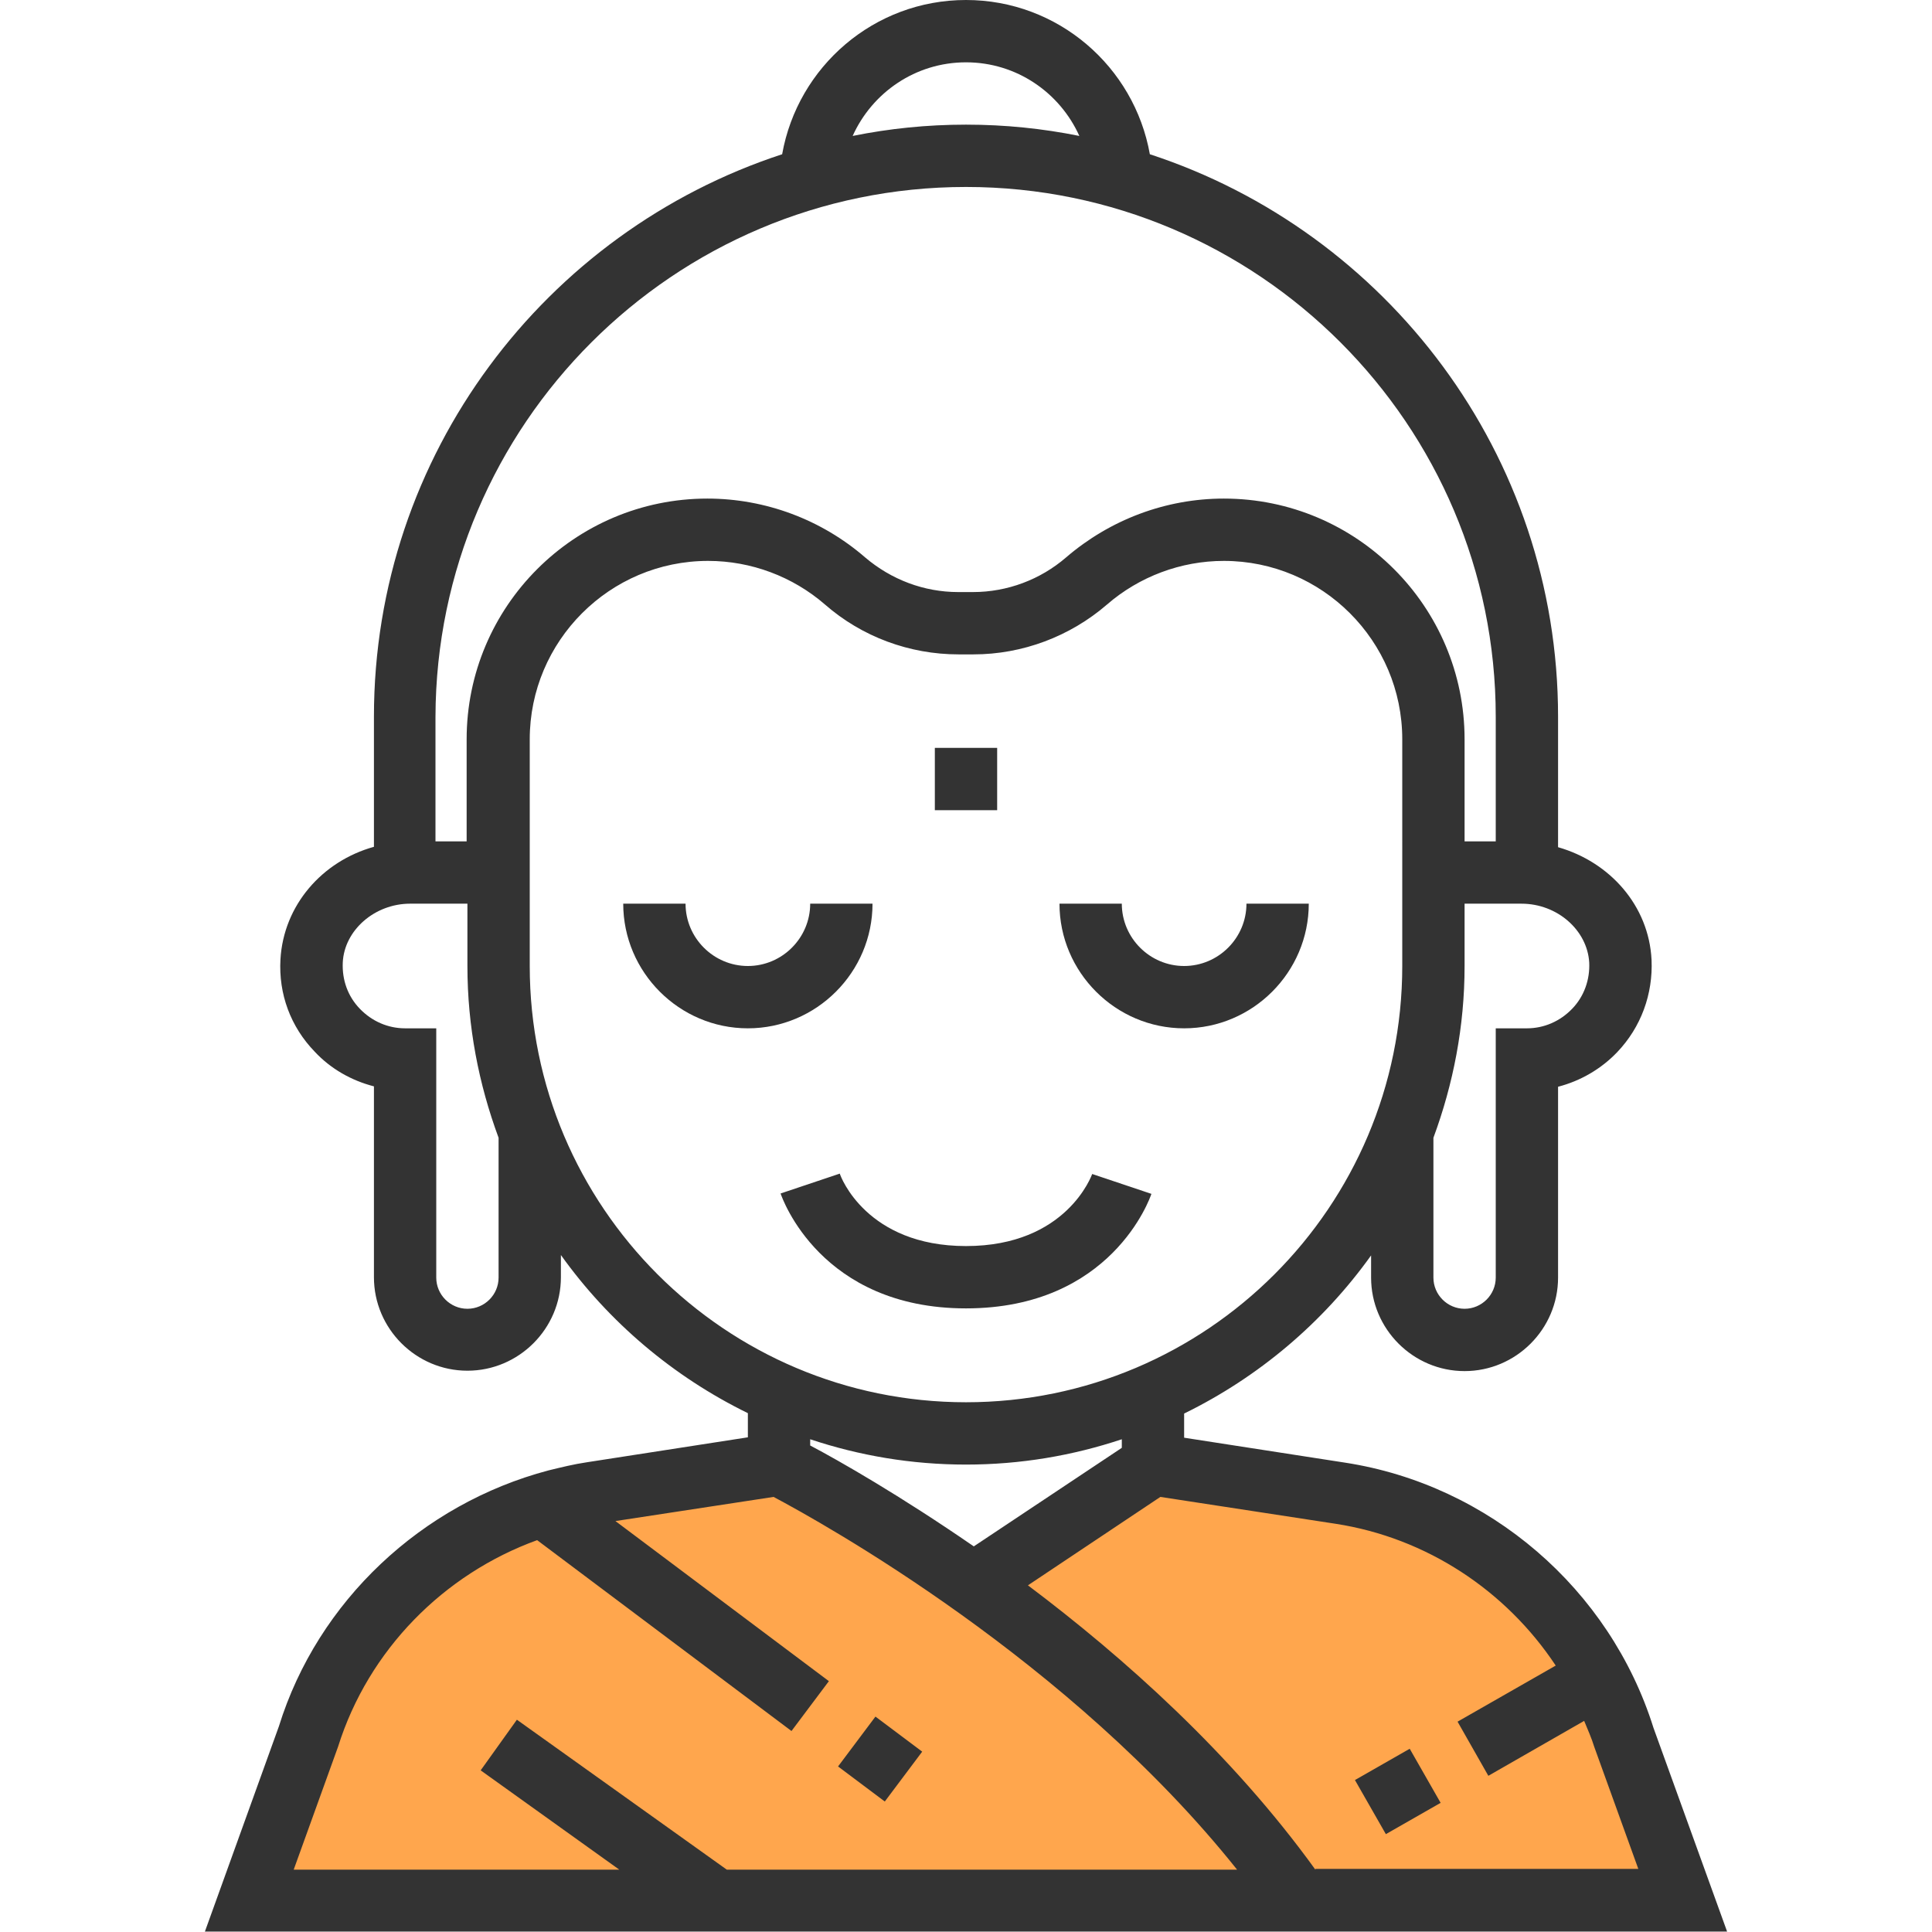 <?xml version="1.0" encoding="utf-8"?>
<!-- Generator: Adobe Illustrator 22.1.0, SVG Export Plug-In . SVG Version: 6.00 Build 0)  -->
<svg version="1.1" id="Layer_1" xmlns="http://www.w3.org/2000/svg" xmlns:xlink="http://www.w3.org/1999/xlink" x="0px" y="0px"
	 width="496px" height="496px" viewBox="0 0 496 496" style="enable-background:new 0 0 496 496;" xml:space="preserve">
<style type="text/css">
	.st0{fill:#FFA64D;}
	.st1{fill:#333333;}
</style>
<path class="st0" d="M416.9,446c-10.3-33-38.6-57.3-72.8-62.6L296,376l-48,32l-48-32l-48.1,7.4c-34.2,5.3-62.5,29.6-72.8,62.6
	L64,488h368L416.9,446z"/>
<g>
	<path class="st1" d="M424.5,443.6c-11.2-35.7-42.2-62.4-79.2-68.1l-41.3-6.4v-6.2c19.2-9.4,35.7-23.4,48-40.6v5.7
		c0,13.2,10.8,24,24,24s24-10.8,24-24v-49c5.8-1.5,11.1-4.6,15.2-8.9c6.1-6.4,9.2-14.9,8.8-23.7c-0.7-13.9-10.7-25.1-24-28.9V184
		c0-67.3-44-124.5-104.8-144.4C291.2,17.1,271.6,0,248,0s-43.2,17.1-47.2,39.6C140,59.5,96,116.7,96,184v33.4
		c-13.3,3.7-23.2,15-24,28.9c-0.5,8.9,2.6,17.3,8.8,23.7c4.1,4.4,9.4,7.4,15.2,8.9v49c0,13.2,10.8,24,24,24s24-10.8,24-24v-5.7
		c12.3,17.2,28.8,31.2,48,40.6v6.2l-41.3,6.4c-3.4,0.5-6.6,1.3-9.9,2.1l0,0l0,0c-32.5,8.6-59.2,33.5-69.2,65.7l-19,52.7h390.8
		L424.5,443.6z M408,247.1c0.2,4.4-1.3,8.7-4.4,11.9c-3.1,3.2-7.2,5-11.6,5h-8v64c0,4.4-3.6,8-8,8s-8-3.6-8-8v-35.9
		c5.1-13.8,8-28.6,8-44.1v-16h14.6C399.8,232,407.5,238.8,408,247.1z M248,16c13,0,24.1,7.8,29.1,18.9C267.7,33,258,32,248,32
		s-19.7,1-29.1,2.9C223.9,23.8,235,16,248,16z M248,48c75,0,136,61,136,136v32h-8v-26.2c0-34.1-27.7-61.8-61.8-61.8
		c-14.9,0-29.2,5.4-40.5,15.1c-6.6,5.7-15.1,8.9-23.9,8.9H246c-8.8,0-17.2-3.2-23.9-8.9c-11.2-9.7-25.6-15.1-40.5-15.1
		c-34.1,0-61.8,27.7-61.8,61.8V216h-8v-32C112,109,173,48,248,48z M128,328c0,4.4-3.6,8-8,8s-8-3.6-8-8v-64h-8
		c-4.4,0-8.5-1.8-11.6-5c-3.1-3.2-4.6-7.4-4.4-11.9c0.4-8.3,8.2-15.1,17.3-15.1H120v16c0,15.5,2.9,30.3,8,44.1V328z M136,248v-58.2
		c0-25.2,20.5-45.8,45.8-45.8c11,0,21.7,4,30,11.2c9.5,8.3,21.7,12.8,34.3,12.8h3.8c12.6,0,24.8-4.6,34.3-12.8
		c8.3-7.2,19-11.2,30-11.2c25.2,0,45.8,20.5,45.8,45.8V248c0,61.8-50.2,112-112,112S136,309.8,136,248z M248,376
		c14,0,27.4-2.3,40-6.5v2.2L250,397c-19-13.1-34.6-22-42-25.9v-1.6C220.6,373.7,234,376,248,376z M86.8,448.4
		c7.8-24.8,27.1-44.3,51.1-53l65.3,49l9.6-12.8L158,390.5l40.6-6.2c12.6,6.7,76.1,41.9,119,95.7h-131l-53.9-38.5l-9.3,13L159,480
		H75.4L86.8,448.4z M337.7,480c-21.5-29.8-49.2-54.5-73.8-73l34-22.7l45,6.9c23.3,3.6,43.7,17.1,56.5,36.4L374.2,442l7.9,13.9
		l24.6-14.1c0.9,2.2,1.9,4.4,2.6,6.7l11.3,31.3h-82.9V480z"/>
	<path class="st1" d="M224,232h-16c0,8.8-7.2,16-16,16s-16-7.2-16-16h-16c0,17.6,14.4,32,32,32S224,249.6,224,232z"/>
	<path class="st1" d="M304,264c17.6,0,32-14.4,32-32h-16c0,8.8-7.2,16-16,16s-16-7.2-16-16h-16C272,249.6,286.4,264,304,264z"/>
	<rect x="240" y="192" class="st1" width="16" height="16"/>
	<path class="st1" d="M295.6,306.5l-15.2-5.1c-0.1,0.2-6.5,18.5-32.4,18.5c-25.5,0-32.2-17.8-32.4-18.6l-15.2,5.1
		c0.4,1.2,10.3,29.5,47.6,29.5S295.2,307.7,295.6,306.5z"/>
	<rect x="218" y="444" transform="matrix(0.6 -0.8 0.8 0.6 -270.846 361.5)" class="st1" width="16" height="15"/>
	<rect x="350.9" y="452" transform="matrix(0.868 -0.496 0.496 0.868 -180.92 238.7)" class="st1" width="16.2" height="16"/>
</g>
</svg>
